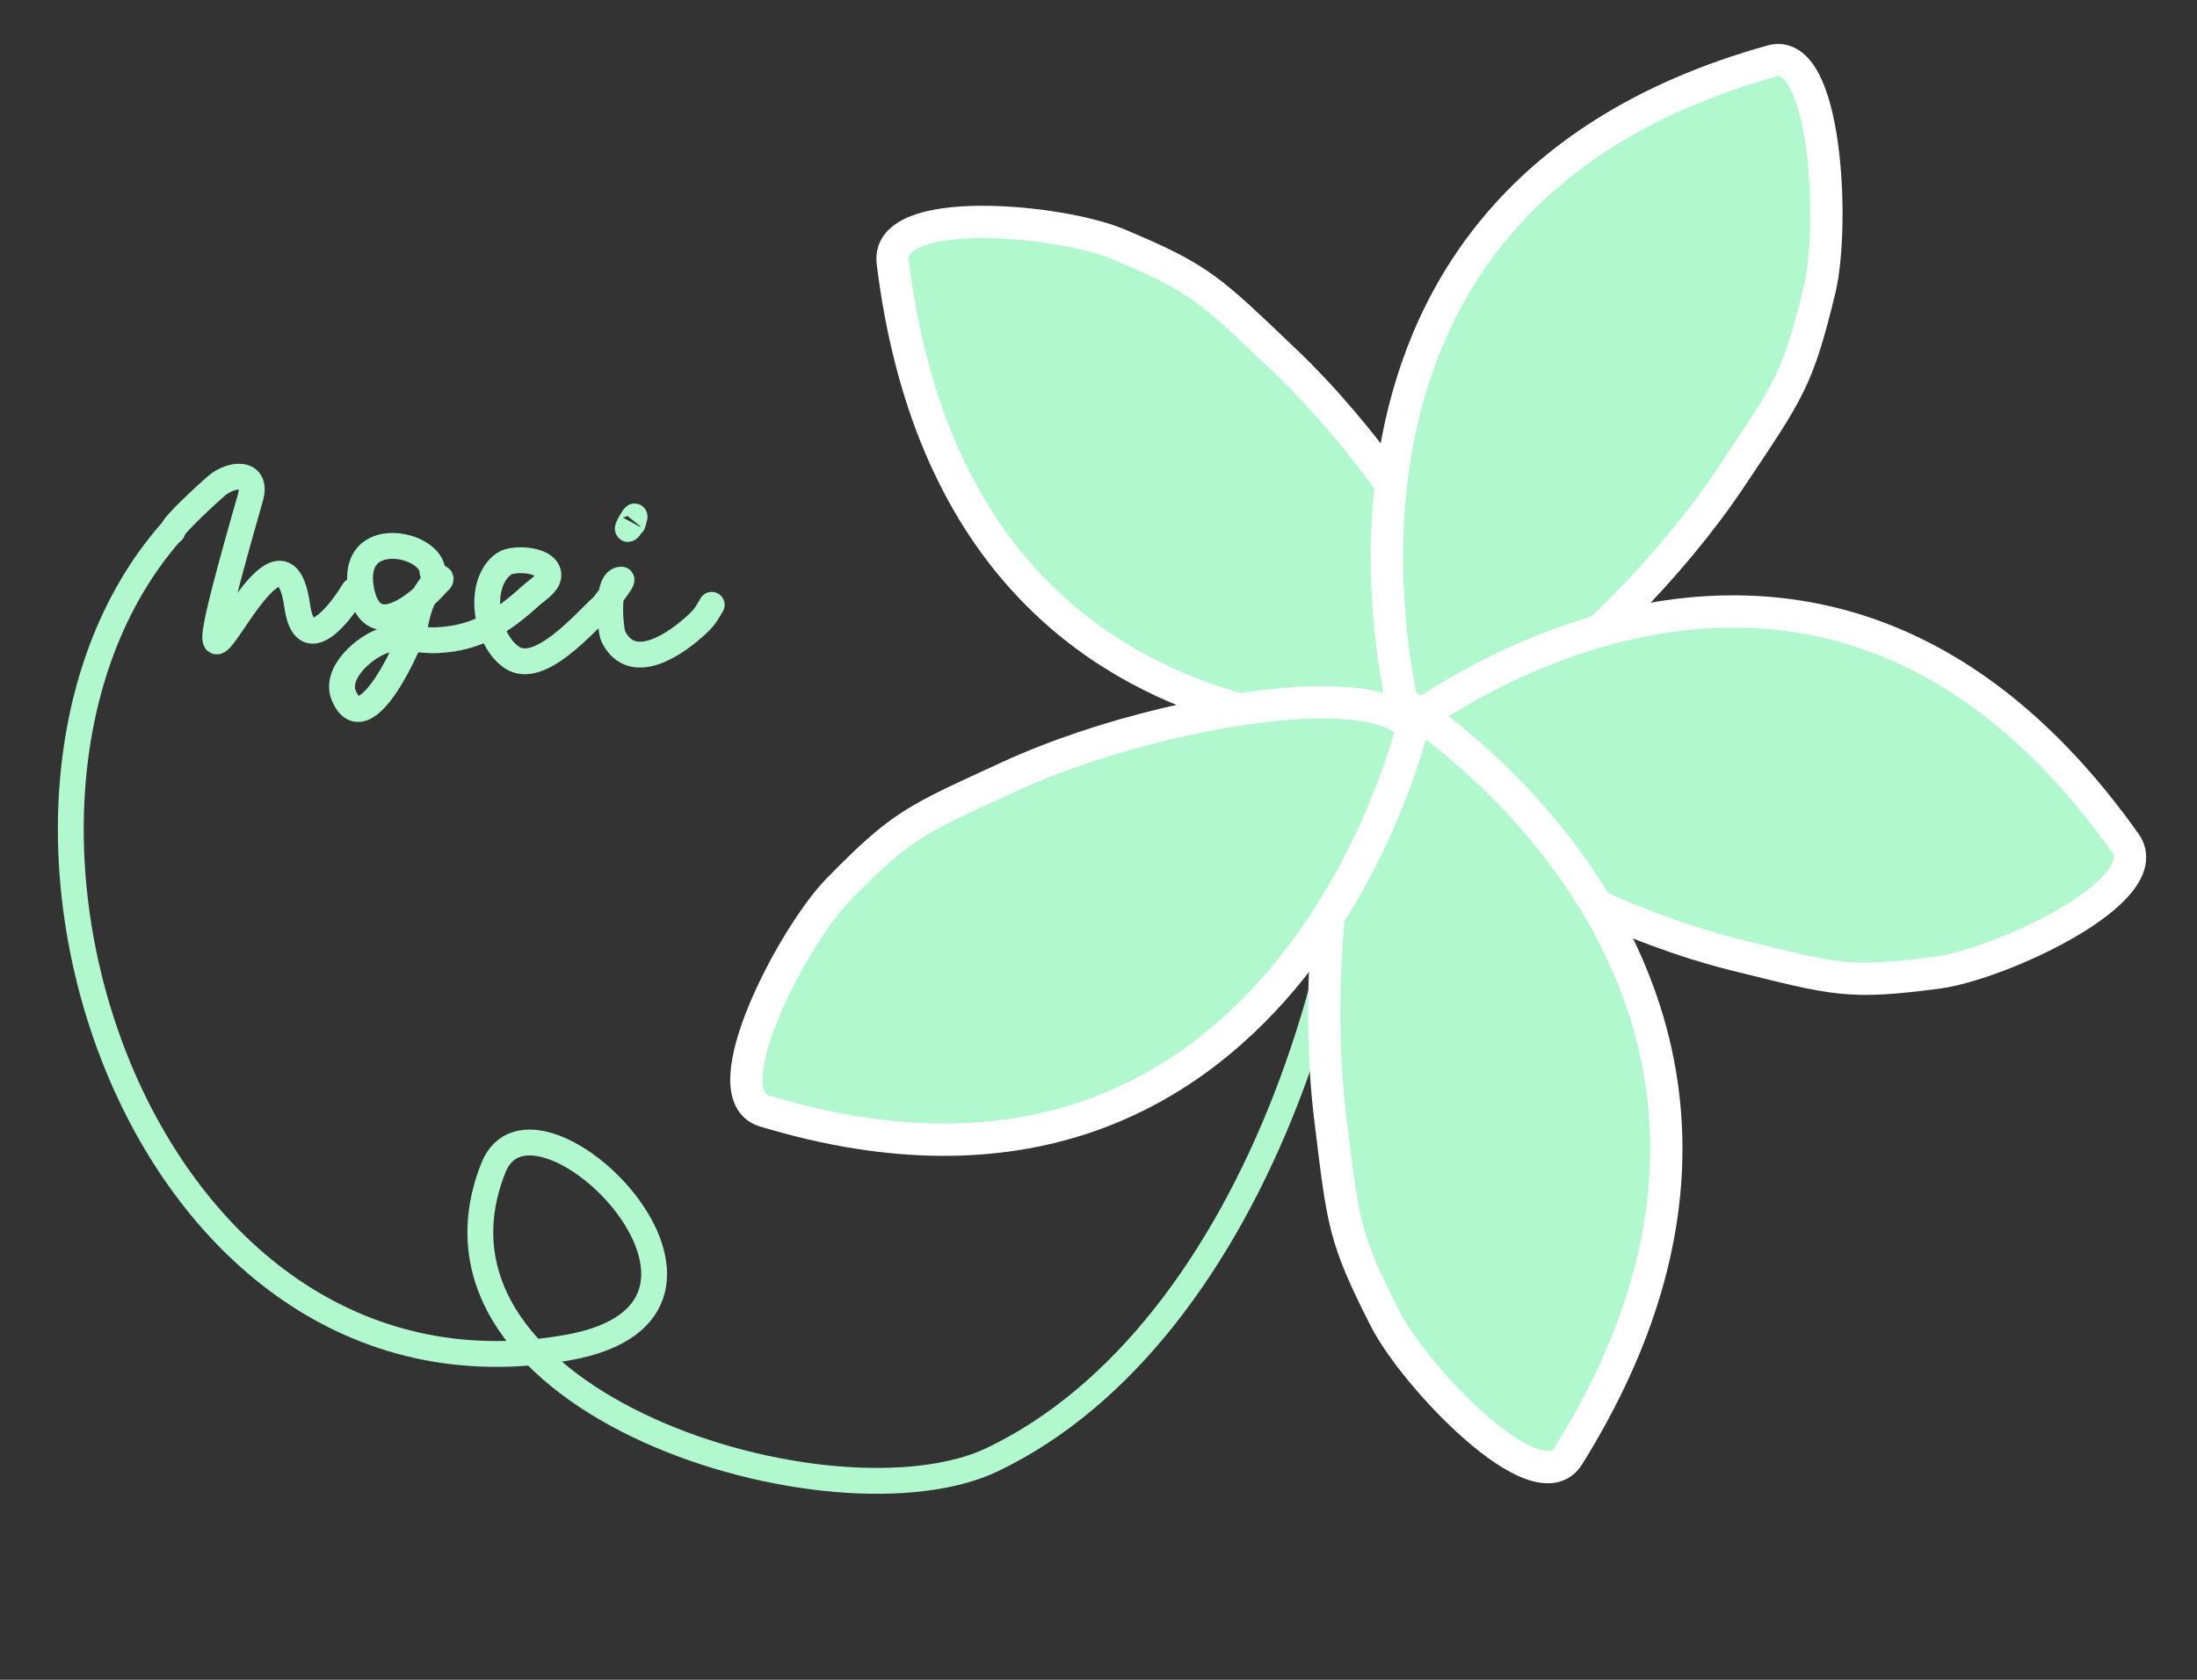 <?xml version="1.0" encoding="UTF-8" standalone="no"?>
<!DOCTYPE svg PUBLIC "-//W3C//DTD SVG 1.1//EN" "http://www.w3.org/Graphics/SVG/1.1/DTD/svg11.dtd">
<!-- Created with Vectornator (http://vectornator.io/) -->
<svg height="260.0pt" stroke-miterlimit="10" style="fill-rule:nonzero;clip-rule:evenodd;stroke-linecap:round;stroke-linejoin:round;" version="1.1" viewBox="0 0 340 260" width="340.0pt" xml:space="preserve" xmlns="http://www.w3.org/2000/svg" xmlns:xlink="http://www.w3.org/1999/xlink">
<rect x="0" y="0" width="340" height="260" fill="#333333" stroke="none"/>
<defs/>
<g id="レイヤー-1">
<g opacity="1">
<g opacity="1">
<path d="M210.517 90.852C215.152 141.308 194.265 206.459 153.58 225.913C129.158 237.591 61.89 217.221 76.352 180.761C82.722 164.703 121.195 202.765 87.716 208.605C21.263 220.196-10.158 124.158 26.443 82.368" fill="none" opacity="1" stroke="#b2f8cf" stroke-linecap="round" stroke-linejoin="round" stroke-width="4"/>
<path d="M26.704 82.194C26.524 81.462 32.696 75.887 33.544 75.167C35.814 73.238 39.941 72.859 38.742 77.051C24.229 127.768 43.038 72.894 45.99 93.752C47.15 101.942 52.471 95.192 54.74 91.449" fill="none" opacity="1" stroke="#b2f8cf" stroke-linecap="round" stroke-linejoin="round" stroke-width="4"/>
<path d="M66.933 88.531C66.925 84.048 54.073 81.341 55.891 91.25C57.378 99.354 64.173 94.2 67.672 90.248C67.868 90.027 68.294 89.775 68.162 89.511C67.819 88.827 65.993 91.663 65.956 91.725C65.004 93.319 64.656 94.78 64.246 96.639C63.725 99.003 56.528 115.399 53.218 107.709C51.679 104.131 56.6 99.962 59.586 99.103C62.217 98.346 65.017 99.221 67.687 99.089C73.9 98.783 77.708 96.209 82.158 92.189C82.992 91.435 84.711 90.394 84.854 89.237C85.186 86.537 79.481 86.205 77.977 87.284C73.731 90.329 75.14 99.054 79.229 101.771C83.523 104.625 90.508 96.298 93.208 93.889C93.288 93.818 96.611 89.708 96.146 89.709C93.729 89.713 94.416 97.52 94.934 98.552C97.921 104.503 104.879 99.458 107.941 96.566C109.168 95.406 109.373 94.907 110.145 93.615" fill="none" opacity="1" stroke="#b2f8cf" stroke-linecap="butt" stroke-linejoin="round" stroke-width="4"/>
<path d="M97.826 81.126C97.54 81.229 97.512 81.669 97.261 81.841C96.701 82.226 98.414 79.384 98.195 80.028C97.971 80.686 98.045 81.047 97.826 81.126Z" fill="none" opacity="1" stroke="#b2f8cf" stroke-linecap="round" stroke-linejoin="round" stroke-width="4"/>
</g>
</g>
<path d="M230.418 112.302C230.418 112.302 225.315 113.202 217.494 113.207C209.673 113.211 199.135 112.32 188.266 108.737C177.396 105.155 166.195 98.881 157.048 88.121C147.901 77.361 140.809 62.114 138.156 40.585C137.037 31.495 163.94 33.989 172.961 37.763C185.891 43.173 187.102 44.654 198.914 55.891C210.727 67.128 222.5 83.973 227.92 96.103C233.844 109.361 230.418 112.302 230.418 112.302Z" fill="#b2f8cf" fill-rule="nonzero" opacity="1" stroke="#ffffff" stroke-linecap="butt" stroke-linejoin="round" stroke-width="5"/>
<path d="M218.214 114.062C218.214 114.062 216.667 108.932 215.607 100.886C214.548 92.839 213.976 81.875 215.927 70.207C217.879 58.539 222.353 46.166 231.385 35.302C240.418 24.438 254.008 15.083 274.192 9.449C282.714 7.07 283.964 35.09 281.581 44.881C278.164 58.916 276.915 60.362 267.787 74.033C258.659 87.705 244.176 102.092 233.333 109.306C221.483 117.191 218.214 114.062 218.214 114.062Z" fill="#b2f8cf" fill-rule="nonzero" opacity="1" stroke="#ffffff" stroke-linecap="butt" stroke-linejoin="round" stroke-width="5"/>
<path d="M214.715 114.424C214.715 114.424 218.753 111.061 225.585 107.108C232.417 103.155 242.043 98.612 253.218 96.254C264.393 93.895 277.119 93.721 290.15 98.504C303.181 103.288 316.517 113.029 328.916 130.502C334.151 137.879 309.474 149.285 299.824 150.543C285.993 152.346 284.242 151.663 268.658 147.809C253.074 143.955 234.899 135.181 224.483 127.318C213.099 118.725 214.715 114.424 214.715 114.424Z" fill="#b2f8cf" fill-rule="nonzero" opacity="1" stroke="#ffffff" stroke-linecap="butt" stroke-linejoin="round" stroke-width="5"/>
<path d="M216.904 108.712C216.904 108.712 221.359 111.449 227.331 116.694C233.303 121.938 240.791 129.689 246.858 139.717C252.926 149.744 257.571 162.048 257.858 176.398C258.144 190.748 254.071 207.144 242.701 225.355C237.9 233.045 218.918 213.089 214.381 204.155C207.878 191.351 207.875 189.408 205.851 172.906C203.827 156.403 205.322 135.647 208.732 122.752C212.459 108.658 216.904 108.712 216.904 108.712Z" fill="#b2f8cf" fill-rule="nonzero" opacity="1" stroke="#ffffff" stroke-linecap="butt" stroke-linejoin="round" stroke-width="5"/>
<path d="M218.492 112.834C218.492 112.834 217.245 118.051 214.119 125.496C210.994 132.941 205.991 142.614 198.481 151.526C190.971 160.438 180.953 168.588 167.797 172.988C154.642 177.389 138.348 178.039 118.288 171.95C109.818 169.378 122.783 144.771 129.723 137.695C139.67 127.553 141.461 126.994 156.104 120.247C170.747 113.5 190.323 109.035 203.196 108.73C217.267 108.396 218.492 112.834 218.492 112.834Z" fill="#b2f8cf" fill-rule="nonzero" opacity="1" stroke="#ffffff" stroke-linecap="butt" stroke-linejoin="round" stroke-width="5"/>
</g>
</svg>
